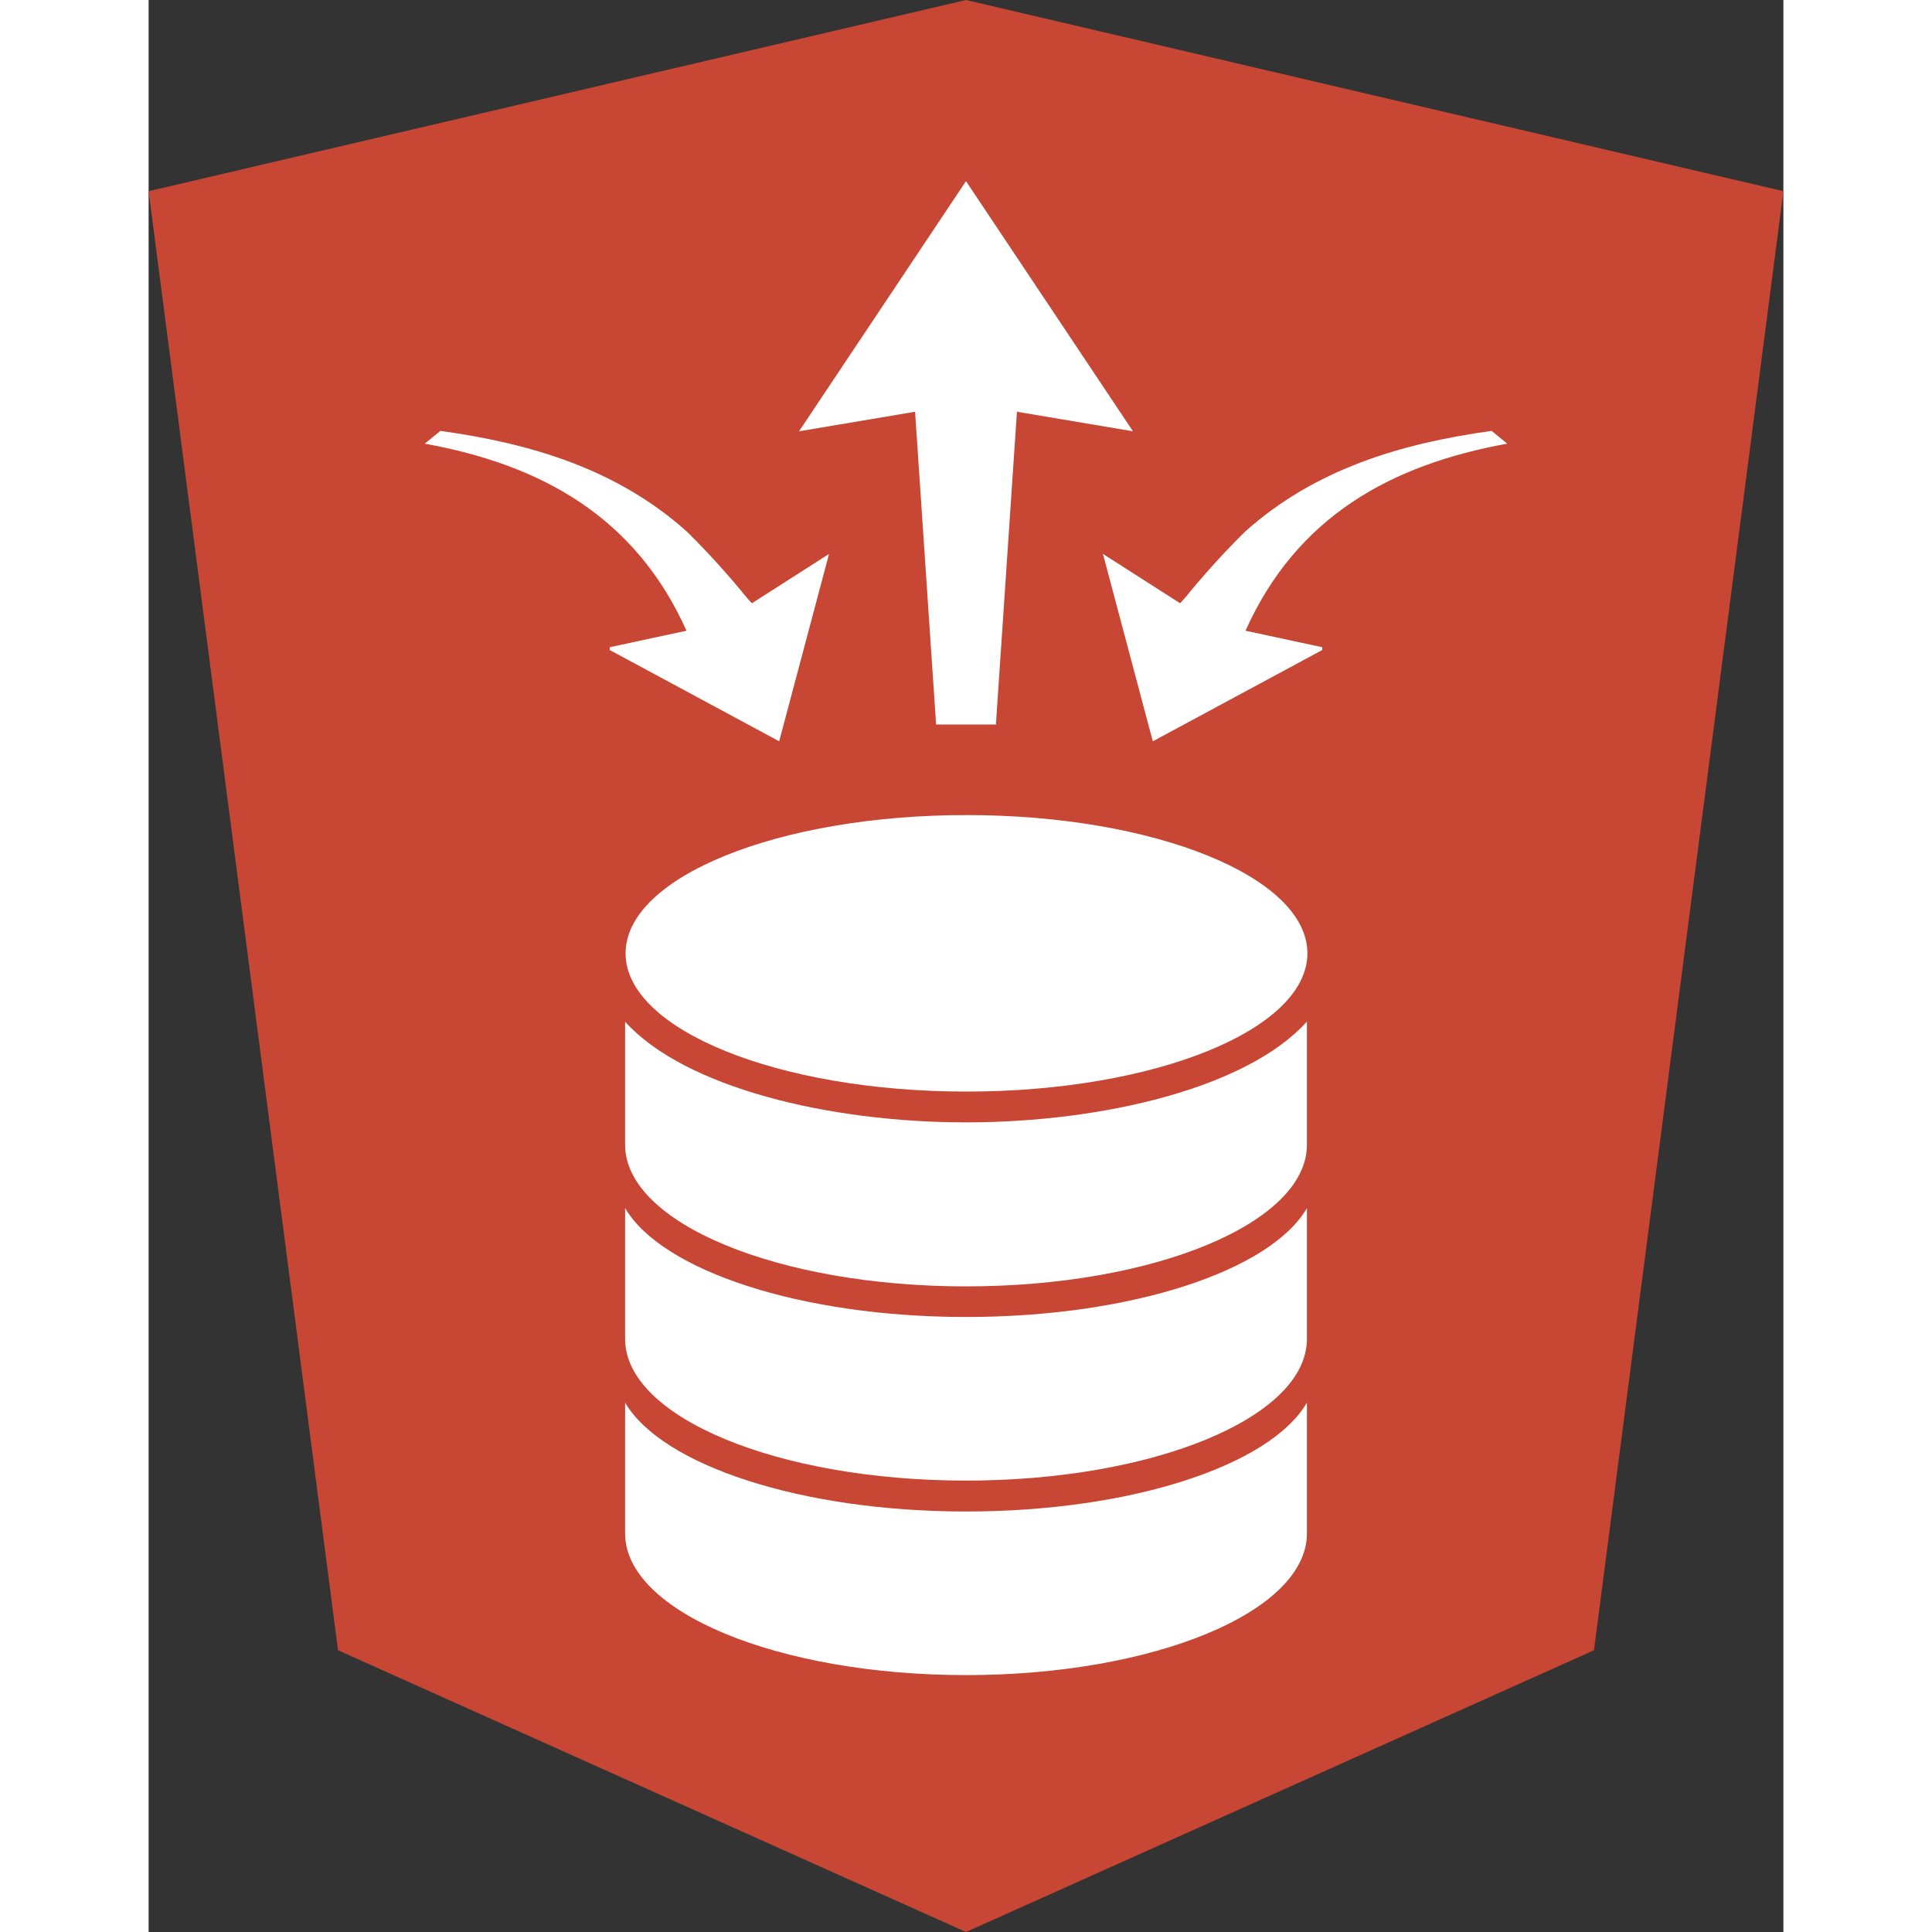<svg xmlns="http://www.w3.org/2000/svg" width="96" height="96" viewBox="0 0 110 130" fill="none"><rect x="0" y="0" width="110" height="130" fill="#333333" stroke="none"/><path d="M55 130L97.256 111.042L110 12.865L55 0L0 12.865L12.744 111.042L55 130Z" fill="#C74634"></path><path d="M55.001 75.522C45.751 75.522 36.066 73.172 32.062 68.751V77.025C32.062 82.293 42.33 86.558 55.001 86.558C67.671 86.558 77.94 82.293 77.94 77.025V68.737C73.969 73.166 64.277 75.522 55.001 75.522Z" fill="white"></path><path d="M55.033 73.45C67.702 73.45 77.972 69.285 77.972 64.147C77.972 59.009 67.702 54.844 55.033 54.844C42.365 54.844 32.094 59.009 32.094 64.147C32.094 69.285 42.365 73.45 55.033 73.45Z" fill="white"></path><path d="M57.013 48.75L58.428 27.706L66.235 29.02L55 12.188L43.766 29.02L51.573 27.706L52.988 48.75H57.013Z" fill="white"></path><path d="M19.632 28.993C25.722 29.839 31.504 31.552 36.213 35.764C37.634 37.166 38.977 38.647 40.237 40.198L40.593 40.591L45.784 37.273L42.43 49.881L31.028 43.739V43.55L36.193 42.44C32.745 34.755 26.4 31.268 18.579 29.853L19.632 28.993Z" fill="white"></path><path d="M90.368 28.993C84.277 29.839 78.496 31.552 73.787 35.764C72.366 37.166 71.022 38.647 69.763 40.198L69.407 40.591L64.216 37.273L67.57 49.881L78.972 43.739V43.55L73.807 42.44C77.255 34.755 83.6 31.268 91.421 29.853L90.368 28.993Z" fill="white"></path><path d="M55.001 88.617C43.86 88.617 34.523 85.489 32.062 81.291V90.093C32.062 95.36 42.33 99.626 55.001 99.626C67.671 99.626 77.94 95.36 77.94 90.093V81.291C75.505 85.489 66.175 88.617 55.001 88.617Z" fill="white"></path><path d="M55.001 101.705C43.86 101.705 34.523 98.577 32.062 94.379V103.181C32.062 108.448 42.33 112.714 55.001 112.714C67.671 112.714 77.94 108.448 77.94 103.181V94.379C75.505 98.583 66.175 101.705 55.001 101.705Z" fill="white"></path></svg>